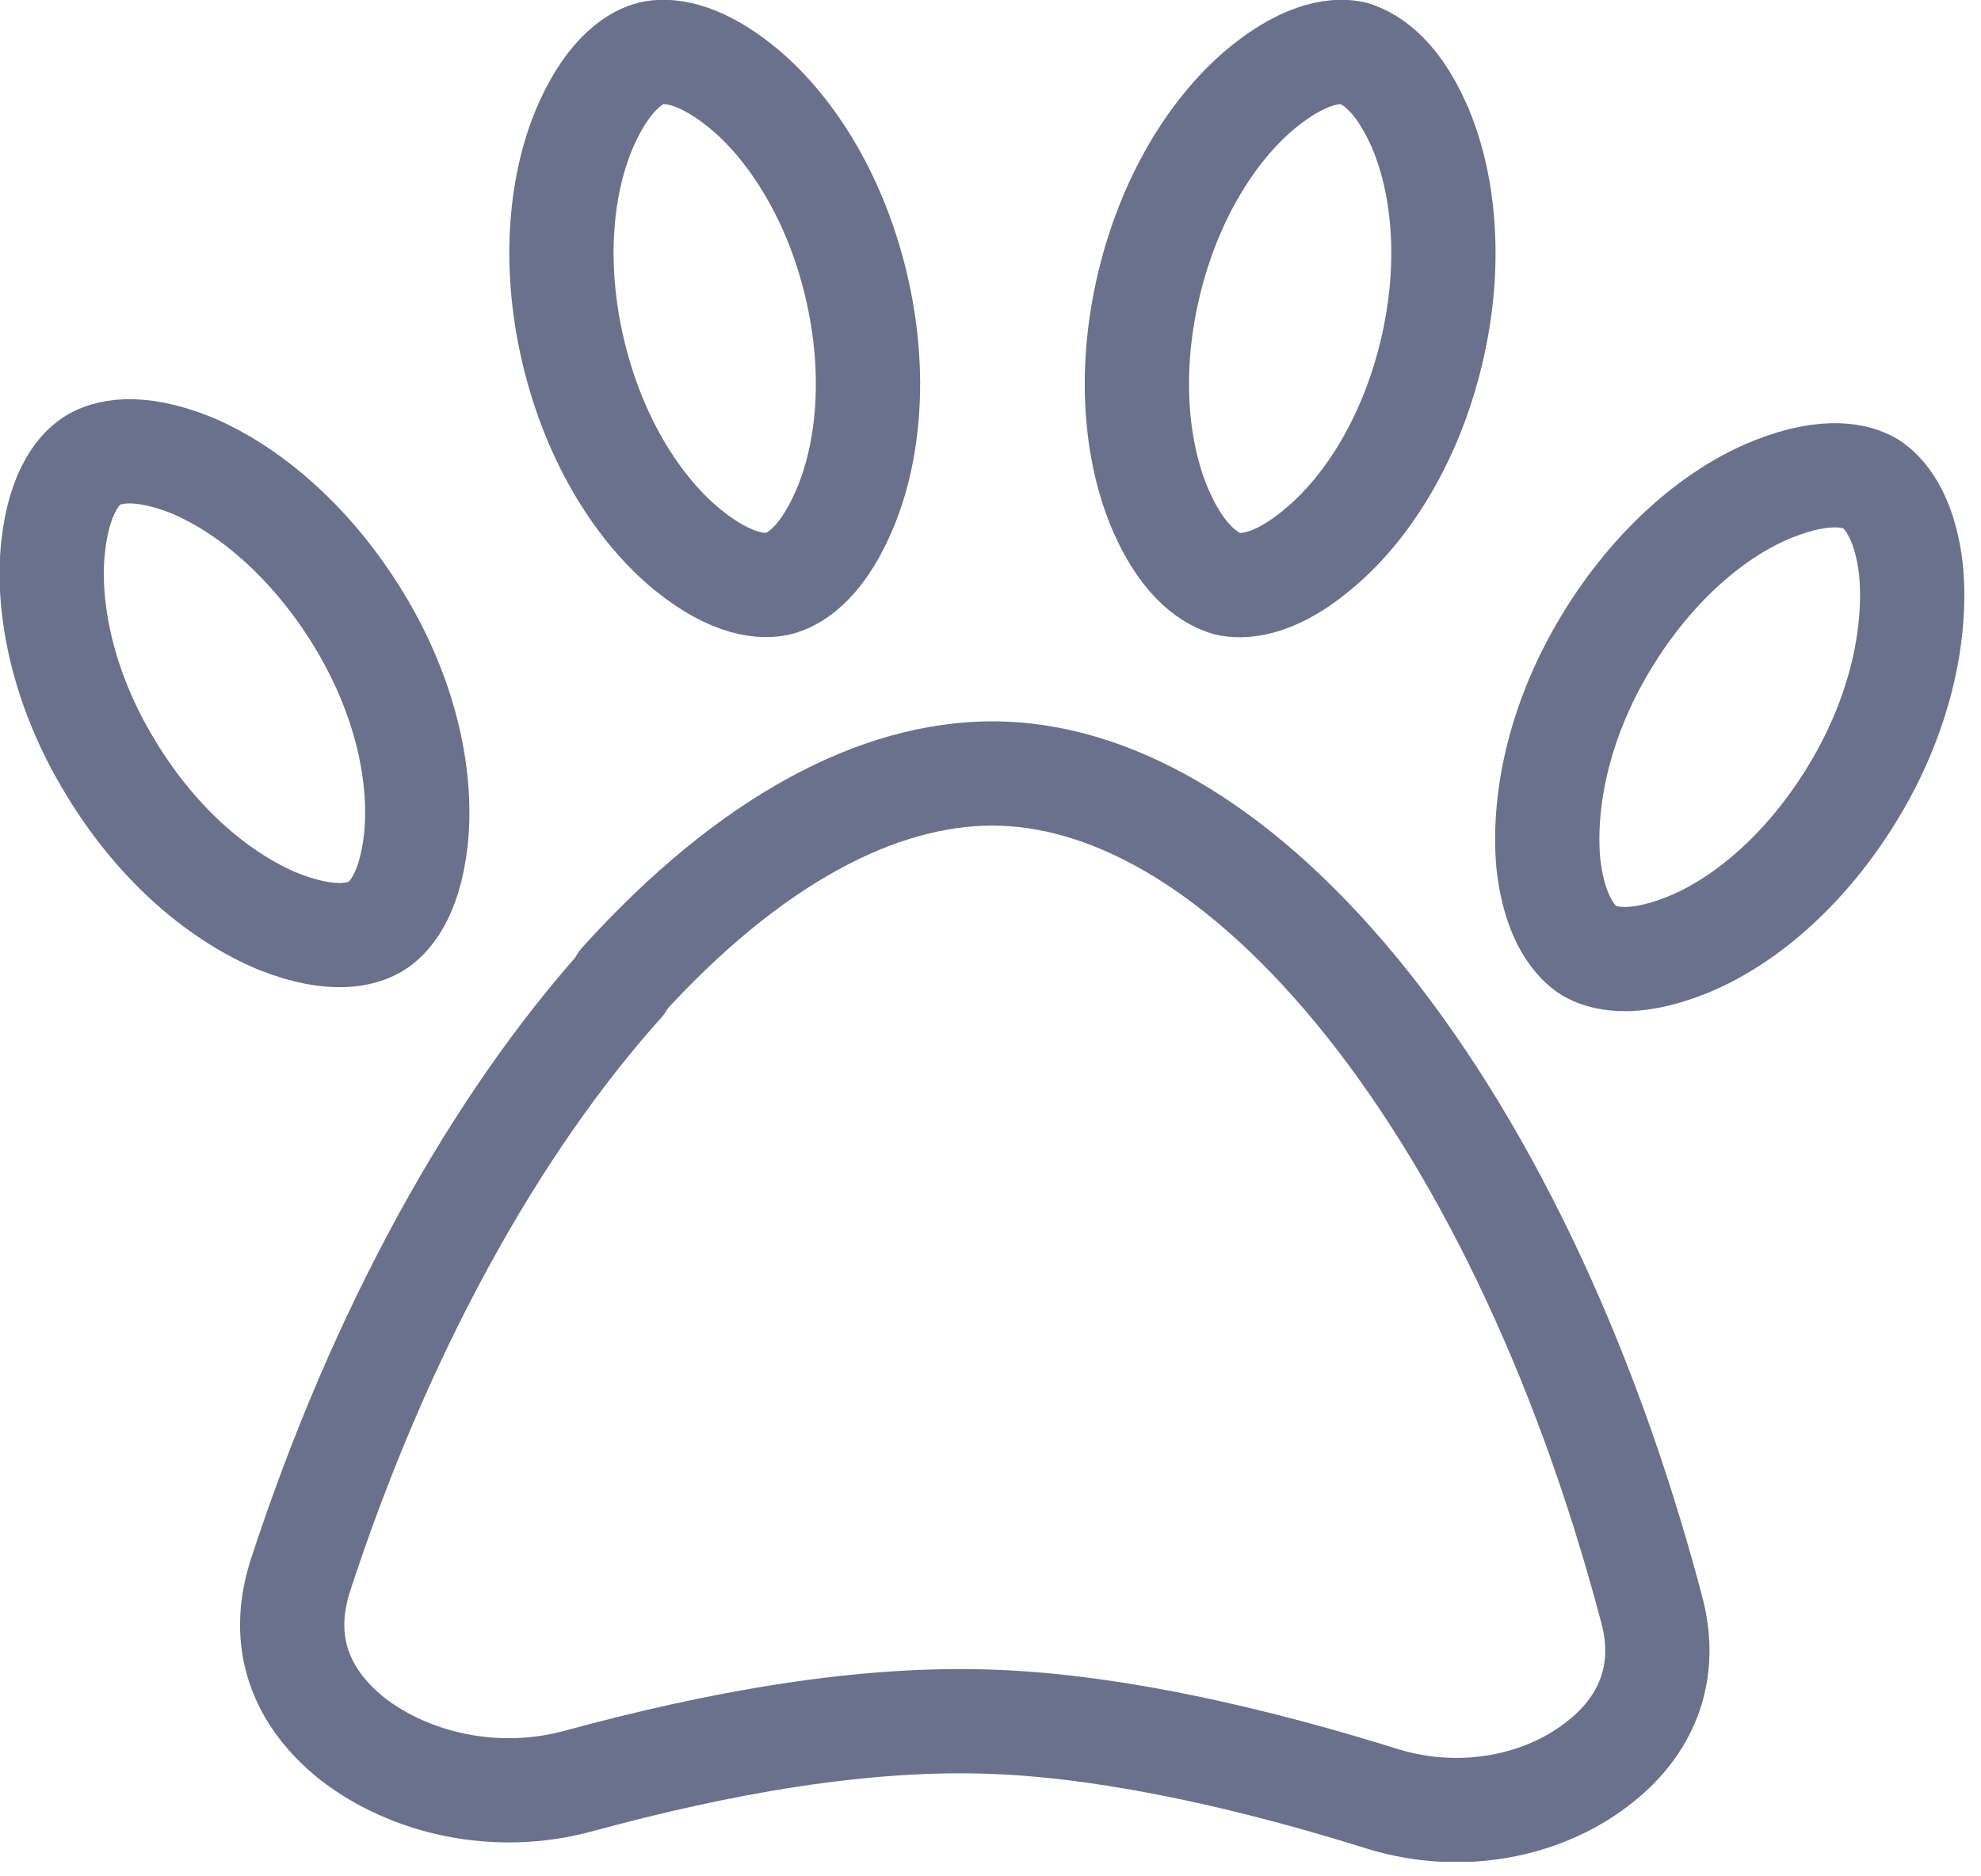 <svg width="19" height="18" viewBox="0 0 19 18" fill="none" xmlns="http://www.w3.org/2000/svg">
<g id="Capa_1" clip-path="url(#clip0_5134_25985)">
<path id="Vector" fill-rule="evenodd" clip-rule="evenodd" d="M12.639 5.27C13.079 4.91 13.519 4.26 13.729 3.38C13.939 2.5 13.839 1.72 13.609 1.2C13.379 0.68 13.109 0.55 12.979 0.51C12.849 0.48 12.549 0.48 12.109 0.84C11.669 1.2 11.229 1.85 11.019 2.73C10.809 3.61 10.909 4.39 11.139 4.91C11.369 5.43 11.639 5.56 11.769 5.6C11.899 5.63 12.199 5.64 12.639 5.27Z" stroke="#69718C" stroke-linecap="round" stroke-linejoin="round"/>
<path id="Vector_2" fill-rule="evenodd" clip-rule="evenodd" d="M5.969 9.43C4.749 10.79 3.649 12.76 2.879 15.12C2.679 15.75 2.879 16.28 3.379 16.68C3.919 17.1 4.749 17.31 5.569 17.08C6.859 16.73 8.279 16.46 9.579 16.52C10.729 16.57 12.059 16.88 13.269 17.26C14.029 17.49 14.799 17.32 15.309 16.93C15.789 16.57 16.009 16.05 15.839 15.43C15.189 12.97 14.179 10.92 13.009 9.5C11.829 8.07 10.609 7.42 9.519 7.42C8.429 7.42 7.199 8.05 5.959 9.42L5.969 9.43Z" stroke="#69718C" stroke-linecap="round" stroke-linejoin="round"/>
<path id="Vector_3" fill-rule="evenodd" clip-rule="evenodd" d="M3.989 8.05C4.049 7.48 3.909 6.71 3.439 5.94C2.969 5.17 2.359 4.68 1.829 4.46C1.299 4.25 1.019 4.34 0.899 4.41C0.779 4.48 0.569 4.69 0.509 5.25C0.449 5.81 0.589 6.59 1.059 7.36C1.529 8.14 2.139 8.62 2.669 8.84C3.199 9.05 3.479 8.96 3.599 8.89C3.719 8.82 3.929 8.61 3.989 8.05Z" stroke="#69718C" stroke-linecap="round" stroke-linejoin="round"/>
<path id="Vector_4" fill-rule="evenodd" clip-rule="evenodd" d="M8.09 4.91C8.32 4.39 8.42 3.61 8.21 2.73C8 1.85 7.56 1.2 7.12 0.84C6.68 0.48 6.38 0.48 6.25 0.51C6.12 0.54 5.85 0.68 5.62 1.2C5.39 1.72 5.29 2.5 5.5 3.38C5.71 4.26 6.15 4.91 6.59 5.27C7.03 5.63 7.33 5.63 7.46 5.6C7.59 5.57 7.86 5.44 8.09 4.91Z" stroke="#69718C" stroke-linecap="round" stroke-linejoin="round"/>
<path id="Vector_5" fill-rule="evenodd" clip-rule="evenodd" d="M16.17 9.07C16.7 8.86 17.31 8.37 17.78 7.59C18.25 6.81 18.38 6.04 18.33 5.48C18.27 4.92 18.05 4.71 17.94 4.64C17.82 4.57 17.54 4.48 17.01 4.69C16.48 4.9 15.87 5.39 15.4 6.17C14.93 6.95 14.8 7.72 14.85 8.28C14.91 8.84 15.13 9.05 15.24 9.12C15.36 9.19 15.64 9.28 16.17 9.07Z" stroke="#69718C" stroke-linecap="round" stroke-linejoin="round"/>
</g>
<defs>
<clipPath id="clip0_5134_25985">
<rect width="18.84" height="17.86" fill="white"/>
</clipPath>
</defs>
</svg>
